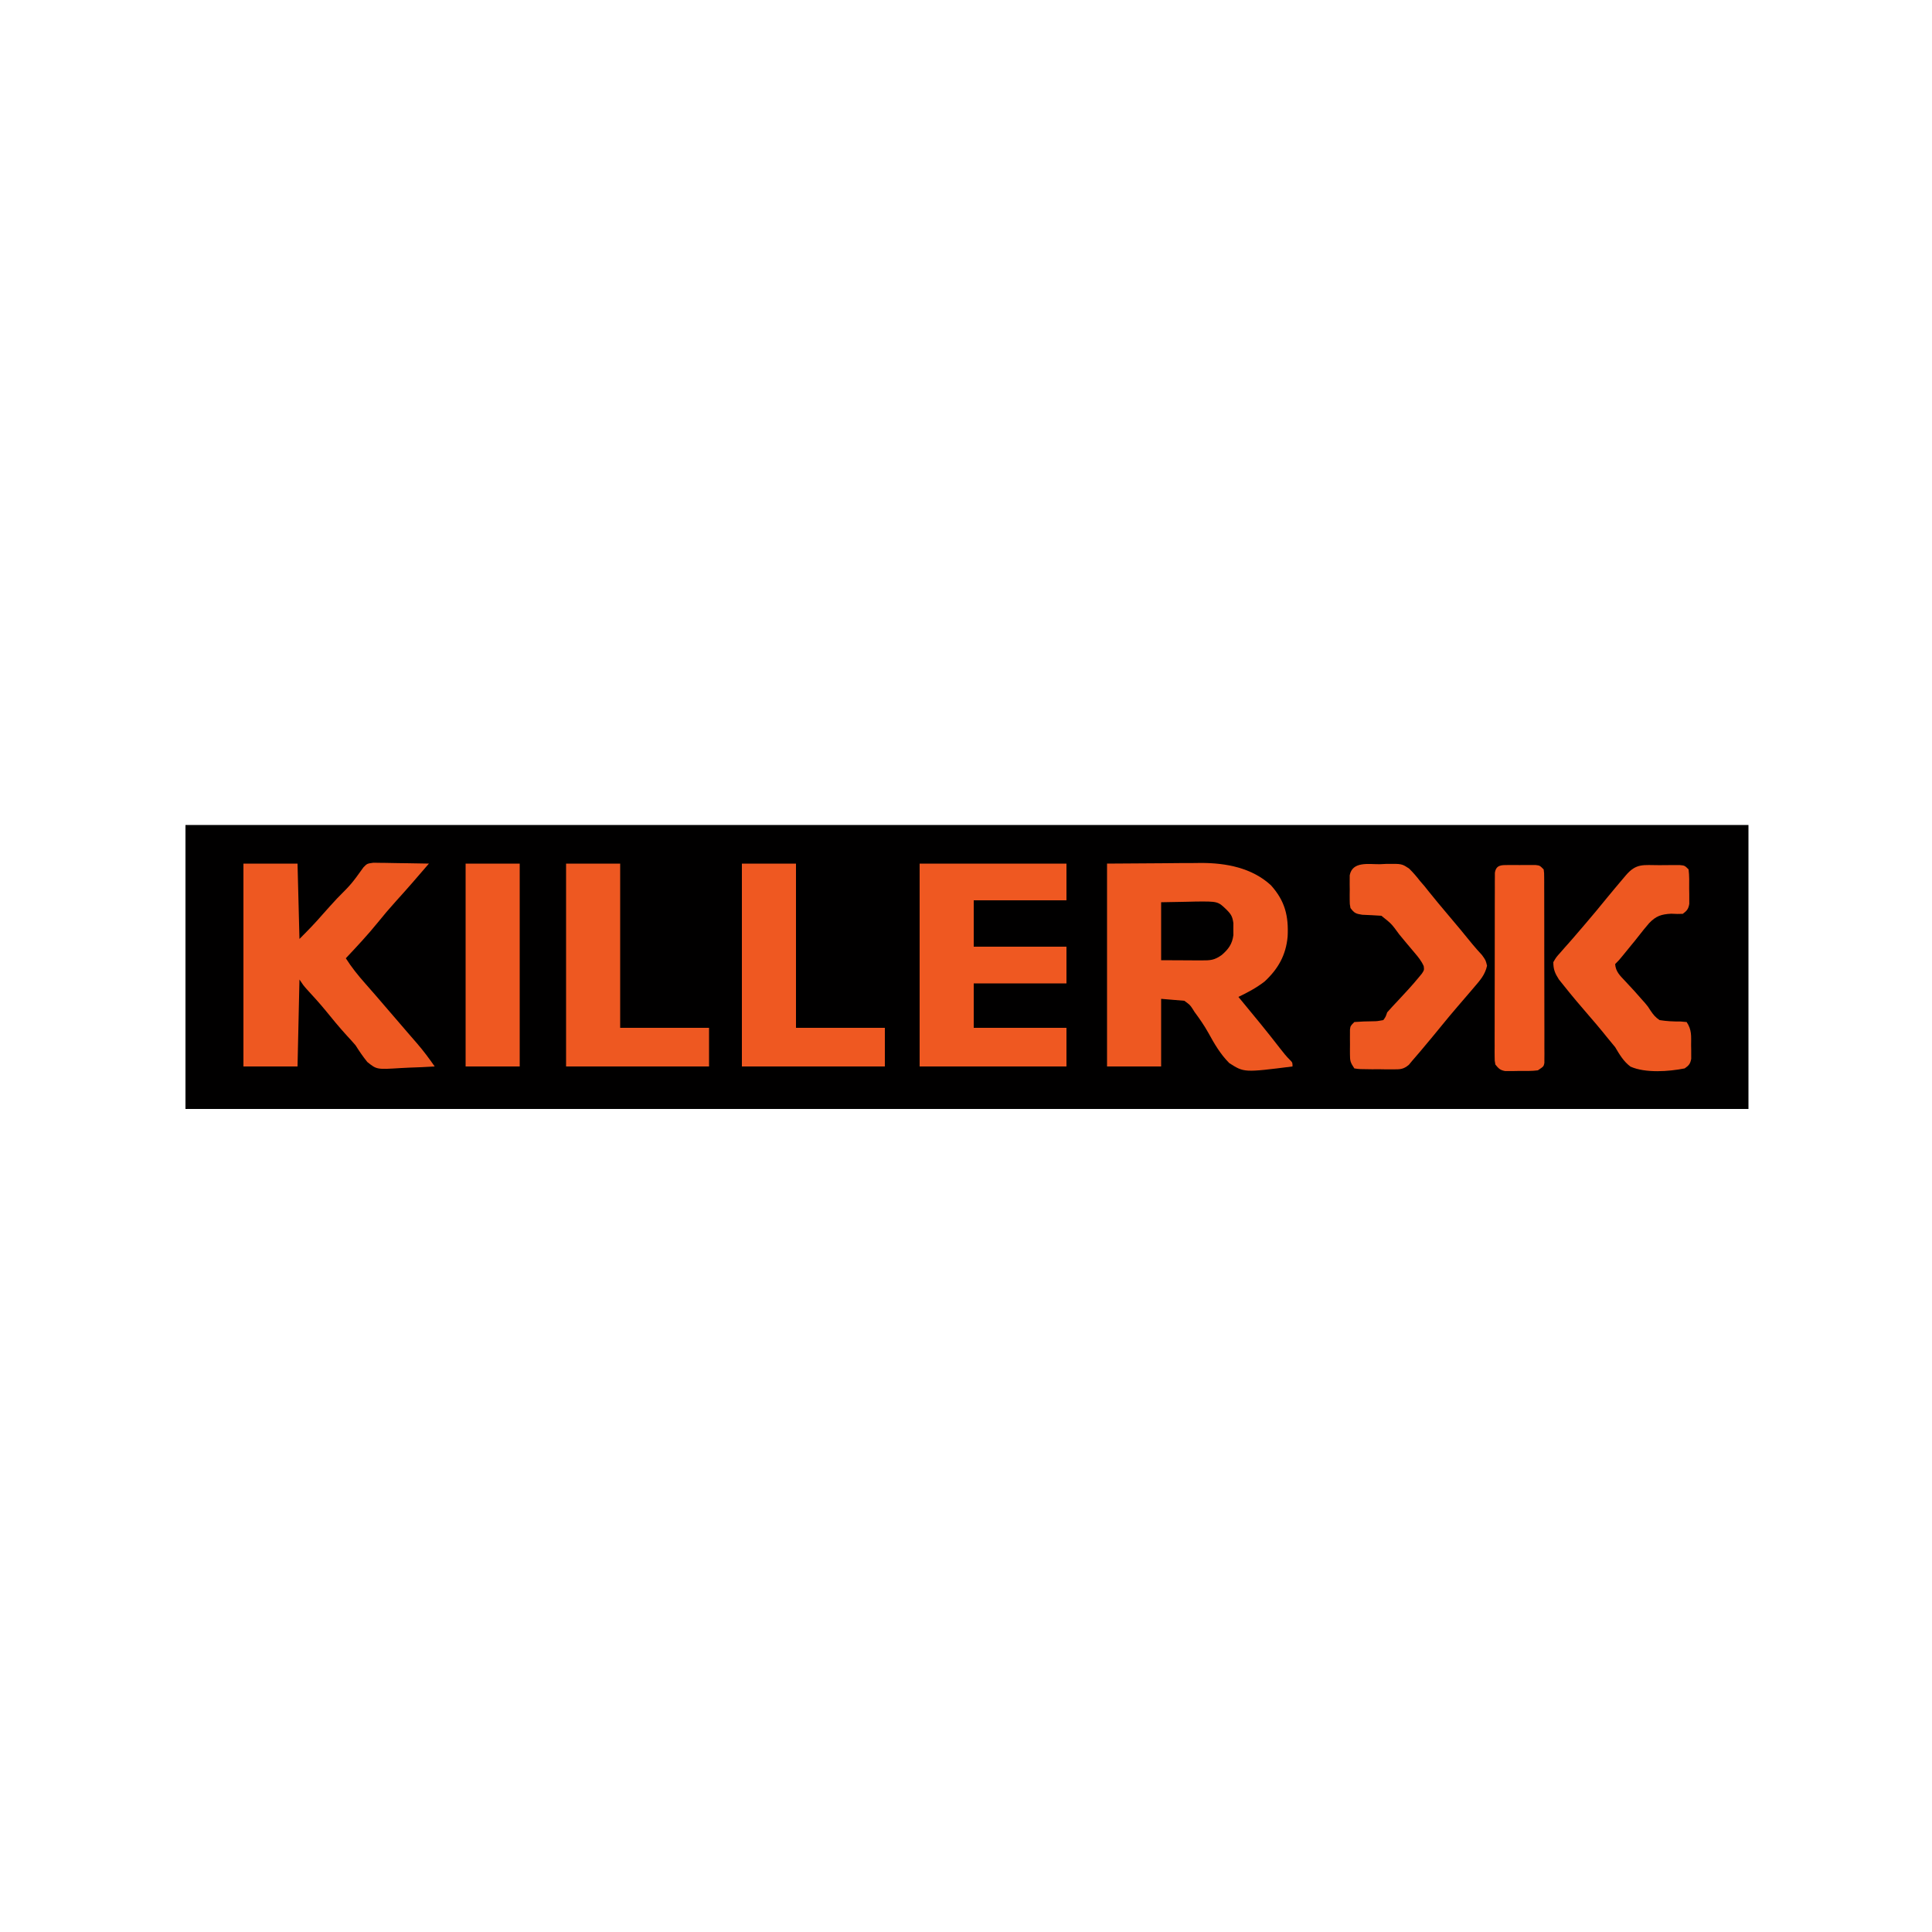 <?xml version="1.0" encoding="UTF-8"?>
<svg version="1.1" xmlns="http://www.w3.org/2000/svg" width="1000" height="1000">
<path d="M0 0 C266.97 0 533.94 0 809 0 C809 48.51 809 97.02 809 147 C542.03 147 275.06 147 0 147 C0 98.49 0 49.98 0 0 Z " fill="#010000" transform="translate(96,427)"/>
<path d="M0 0 C9.488 -0.062 18.975 -0.124 28.75 -0.188 C33.206 -0.228 33.206 -0.228 37.753 -0.27 C40.143 -0.279 42.532 -0.287 44.922 -0.293 C46.134 -0.308 47.347 -0.324 48.596 -0.339 C61.599 -0.343 74.919 2.125 84.812 11.188 C92.117 19.305 94.029 27.117 93.473 37.805 C92.609 47.377 88.555 54.543 81.559 61.02 C77.35 64.277 72.794 66.715 68 69 C68.366 69.442 68.733 69.883 69.111 70.338 C76.027 78.682 82.911 87.04 89.534 95.62 C91.206 97.775 92.846 99.85 94.801 101.758 C96 103 96 103 96 105 C70.942 108.161 70.942 108.161 63.284 103.263 C58.714 98.704 55.544 93.253 52.457 87.622 C50.338 83.809 47.905 80.313 45.312 76.812 C44.945 76.232 44.577 75.651 44.198 75.052 C42.925 73.133 42.925 73.133 40 71 C36.04 70.67 32.08 70.34 28 70 C28 81.55 28 93.1 28 105 C18.76 105 9.52 105 0 105 C0 70.35 0 35.7 0 0 Z " fill="#EE5821" transform="translate(573,447)"/>
<path d="M0 0 C9.24 0 18.48 0 28 0 C28.33 12.87 28.66 25.74 29 39 C33.196 34.804 37.137 30.764 40.984 26.301 C43.445 23.492 45.97 20.746 48.5 18 C55.988 10.462 55.988 10.462 62.134 1.917 C64 0 64 0 67.278 -0.454 C68.617 -0.453 69.955 -0.431 71.293 -0.391 C72.352 -0.382 72.352 -0.382 73.432 -0.373 C75.685 -0.351 77.936 -0.301 80.188 -0.25 C81.715 -0.23 83.243 -0.212 84.771 -0.195 C88.515 -0.151 92.257 -0.082 96 0 C90.285 6.676 84.539 13.312 78.625 19.812 C75.534 23.232 72.575 26.72 69.688 30.312 C64.427 36.823 58.728 42.904 53 49 C55.98 53.7 59.318 57.834 63 62 C64.166 63.332 65.331 64.664 66.496 65.996 C67.082 66.665 67.669 67.334 68.273 68.023 C71.386 71.587 74.459 75.186 77.533 78.783 C80.094 81.778 82.661 84.766 85.242 87.742 C86.045 88.67 86.045 88.67 86.863 89.617 C87.874 90.786 88.888 91.954 89.905 93.119 C93.188 96.924 96.127 100.876 99 105 C94.608 105.274 90.221 105.473 85.823 105.604 C84.331 105.659 82.84 105.734 81.351 105.83 C68.994 106.604 68.994 106.604 64.115 102.678 C61.841 99.886 59.931 97.035 58 94 C56.532 92.305 55.036 90.634 53.5 89 C49.59 84.71 45.925 80.263 42.277 75.75 C39.248 72.092 36.064 68.588 32.848 65.094 C31 63 31 63 29 60 C28.67 74.85 28.34 89.7 28 105 C18.76 105 9.52 105 0 105 C0 70.35 0 35.7 0 0 Z " fill="#EE5821" transform="translate(126,447)"/>
<path d="M0 0 C25.08 0 50.16 0 76 0 C76 6.27 76 12.54 76 19 C60.16 19 44.32 19 28 19 C28 26.92 28 34.84 28 43 C43.84 43 59.68 43 76 43 C76 49.27 76 55.54 76 62 C60.16 62 44.32 62 28 62 C28 69.59 28 77.18 28 85 C43.84 85 59.68 85 76 85 C76 91.6 76 98.2 76 105 C50.92 105 25.84 105 0 105 C0 70.35 0 35.7 0 0 Z " fill="#EF5821" transform="translate(476,447)"/>
<path d="M0 0 C9.24 0 18.48 0 28 0 C28 28.05 28 56.1 28 85 C43.18 85 58.36 85 74 85 C74 91.6 74 98.2 74 105 C49.58 105 25.16 105 0 105 C0 70.35 0 35.7 0 0 Z " fill="#EF5821" transform="translate(384,447)"/>
<path d="M0 0 C9.24 0 18.48 0 28 0 C28 28.05 28 56.1 28 85 C43.18 85 58.36 85 74 85 C74 91.6 74 98.2 74 105 C49.58 105 25.16 105 0 105 C0 70.35 0 35.7 0 0 Z " fill="#EE5821" transform="translate(293,447)"/>
<path d="M0 0 C1.219 -0.012 2.438 -0.024 3.693 -0.037 C5.436 -0.04 5.436 -0.04 7.215 -0.043 C8.287 -0.047 9.36 -0.051 10.465 -0.055 C13.062 0.188 13.062 0.188 15.062 2.188 C15.511 5.48 15.387 8.805 15.375 12.125 C15.391 13.045 15.407 13.964 15.424 14.912 C15.424 15.796 15.425 16.679 15.426 17.59 C15.429 18.399 15.432 19.209 15.435 20.043 C14.973 22.702 14.214 23.598 12.062 25.188 C9.312 25.277 9.312 25.277 6.062 25.125 C0.984 25.401 -1.751 26.268 -5.324 29.987 C-7.165 32.115 -8.936 34.282 -10.65 36.514 C-11.916 38.16 -13.222 39.763 -14.551 41.359 C-16.102 43.23 -17.64 45.112 -19.16 47.008 C-20.938 49.188 -20.938 49.188 -22.938 51.188 C-22.687 55.093 -20.4 57.183 -17.812 59.938 C-16.592 61.254 -16.592 61.254 -15.348 62.598 C-14.155 63.88 -14.155 63.88 -12.938 65.188 C-11.702 66.577 -10.472 67.973 -9.25 69.375 C-8.68 70.009 -8.11 70.643 -7.523 71.297 C-5.938 73.188 -5.938 73.188 -4.664 75.203 C-3.202 77.383 -2.138 78.73 0.062 80.188 C3.762 80.784 7.27 80.938 11.016 80.922 C12.021 81.01 13.027 81.097 14.062 81.188 C16.776 85.258 16.394 88.411 16.375 93.188 C16.391 94.007 16.407 94.827 16.424 95.672 C16.424 96.461 16.425 97.25 16.426 98.062 C16.429 98.782 16.432 99.501 16.435 100.242 C15.937 102.845 15.228 103.666 13.062 105.188 C4.914 106.822 -7.275 107.711 -14.992 104.272 C-18.576 101.628 -20.692 97.954 -22.938 94.188 C-24.368 92.394 -25.827 90.623 -27.312 88.875 C-28.043 87.969 -28.774 87.063 -29.527 86.129 C-31.756 83.41 -34.032 80.744 -36.335 78.089 C-40.861 72.867 -45.329 67.601 -49.625 62.188 C-50.433 61.177 -51.241 60.166 -52.074 59.125 C-54.109 55.917 -54.938 53.987 -54.938 50.188 C-53.488 47.688 -53.488 47.688 -51.25 45.188 C-50.421 44.239 -49.592 43.29 -48.738 42.312 C-48.285 41.808 -47.832 41.304 -47.366 40.785 C-45.364 38.546 -43.418 36.262 -41.467 33.978 C-40.442 32.778 -39.414 31.58 -38.384 30.383 C-34.597 25.982 -30.907 21.511 -27.246 17.004 C-24.508 13.663 -21.728 10.359 -18.938 7.062 C-18.456 6.493 -17.974 5.924 -17.478 5.338 C-11.991 -1.131 -8.41 0.004 0 0 Z " fill="#EE5821" transform="translate(858.938,447.812)"/>
<path d="M0 0 C1.112 -0.053 2.224 -0.107 3.369 -0.162 C11.424 -0.253 11.424 -0.253 15.245 2.335 C17.287 4.35 19.064 6.415 20.812 8.688 C21.982 10.039 21.982 10.039 23.176 11.418 C24.141 12.634 24.141 12.634 25.125 13.875 C28.465 18.031 31.857 22.129 35.312 26.188 C39.558 31.183 43.745 36.219 47.863 41.32 C49.478 43.281 51.152 45.137 52.875 47 C54.812 49.688 54.812 49.688 55.5 52.562 C54.463 57.277 51.912 60.057 48.812 63.688 C48.378 64.199 47.943 64.71 47.496 65.237 C44.952 68.226 42.394 71.202 39.828 74.172 C37.254 77.16 34.738 80.189 32.25 83.25 C28.87 87.407 25.453 91.529 22 95.625 C21.544 96.169 21.087 96.713 20.617 97.274 C19.363 98.757 18.088 100.223 16.812 101.688 C16.225 102.396 15.638 103.105 15.033 103.834 C12.151 106.239 10.523 106.19 6.805 106.184 C5.654 106.184 4.502 106.185 3.316 106.186 C2.119 106.166 0.921 106.146 -0.312 106.125 C-2.12 106.136 -2.12 106.136 -3.965 106.146 C-10.596 106.098 -10.596 106.098 -13.188 105.688 C-15.262 102.575 -15.443 101.847 -15.453 98.309 C-15.456 97.47 -15.458 96.632 -15.461 95.768 C-15.453 94.896 -15.445 94.023 -15.438 93.125 C-15.445 92.249 -15.453 91.373 -15.461 90.471 C-15.458 89.633 -15.456 88.796 -15.453 87.934 C-15.451 87.167 -15.449 86.401 -15.446 85.611 C-15.188 83.688 -15.188 83.688 -13.188 81.688 C-9.979 81.43 -6.814 81.321 -3.598 81.297 C-1.349 81.259 -1.349 81.259 1.812 80.688 C3.042 78.999 3.042 78.999 3.812 76.688 C5.675 74.577 7.555 72.531 9.5 70.5 C13.135 66.618 16.75 62.738 20.125 58.625 C20.678 57.953 21.231 57.282 21.801 56.59 C22.98 54.761 22.98 54.761 22.727 52.754 C21.503 49.987 19.83 47.997 17.875 45.688 C17.071 44.731 16.266 43.775 15.438 42.789 C15.011 42.287 14.584 41.784 14.145 41.267 C12.768 39.635 11.413 37.988 10.062 36.336 C6.029 30.805 6.029 30.805 0.812 26.688 C-2.497 26.45 -5.806 26.305 -9.121 26.164 C-12.483 25.642 -13.182 25.307 -15.188 22.688 C-15.576 20.65 -15.576 20.65 -15.586 18.344 C-15.59 17.51 -15.594 16.676 -15.598 15.816 C-15.58 14.515 -15.58 14.515 -15.562 13.188 C-15.574 12.32 -15.586 11.452 -15.598 10.559 C-15.592 9.308 -15.592 9.308 -15.586 8.031 C-15.583 7.27 -15.579 6.509 -15.576 5.725 C-14.179 -1.608 -5.786 0.056 0 0 Z " fill="#EE5821" transform="translate(714.188,447.312)"/>
<path d="M0 0 C9.24 0 18.48 0 28 0 C28 34.65 28 69.3 28 105 C18.76 105 9.52 105 0 105 C0 70.35 0 35.7 0 0 Z " fill="#EF5821" transform="translate(241,447)"/>
<path d="M0 0 C0.932 -0.003 1.864 -0.005 2.824 -0.008 C3.8 -0 4.776 0.008 5.781 0.016 C6.757 0.008 7.733 0 8.738 -0.008 C9.67 -0.005 10.602 -0.003 11.562 0 C12.419 0.002 13.276 0.005 14.158 0.007 C16.281 0.266 16.281 0.266 18.281 2.266 C18.536 4.099 18.536 4.099 18.542 6.365 C18.549 7.223 18.556 8.081 18.563 8.965 C18.561 9.909 18.558 10.852 18.556 11.824 C18.564 13.312 18.564 13.312 18.571 14.83 C18.585 18.121 18.584 21.412 18.582 24.703 C18.586 26.982 18.59 29.262 18.595 31.541 C18.602 36.322 18.602 41.104 18.597 45.886 C18.591 52.026 18.608 58.167 18.631 64.308 C18.646 69.015 18.647 73.723 18.644 78.431 C18.644 80.696 18.65 82.961 18.66 85.225 C18.672 88.386 18.665 91.546 18.654 94.707 C18.665 96.122 18.665 96.122 18.677 97.566 C18.67 98.424 18.663 99.282 18.655 100.166 C18.656 100.914 18.656 101.662 18.656 102.432 C18.281 104.266 18.281 104.266 15.281 106.266 C12.129 106.691 8.959 106.59 5.781 106.578 C4.914 106.594 4.046 106.61 3.152 106.627 C2.318 106.628 1.484 106.628 0.625 106.629 C-0.136 106.632 -0.897 106.635 -1.682 106.638 C-4.306 106.158 -5.062 105.328 -6.719 103.266 C-7.093 101.325 -7.093 101.325 -7.093 99.084 C-7.1 98.233 -7.107 97.382 -7.114 96.505 C-7.107 95.574 -7.099 94.644 -7.091 93.685 C-7.095 92.703 -7.098 91.721 -7.102 90.709 C-7.11 87.455 -7.097 84.202 -7.082 80.949 C-7.082 78.694 -7.082 76.438 -7.084 74.183 C-7.083 69.454 -7.073 64.726 -7.055 59.997 C-7.032 53.925 -7.032 47.853 -7.038 41.781 C-7.042 37.123 -7.035 32.466 -7.025 27.809 C-7.021 25.569 -7.02 23.33 -7.022 21.09 C-7.022 17.966 -7.01 14.841 -6.993 11.717 C-6.996 10.784 -6.998 9.852 -7.001 8.891 C-6.994 8.042 -6.987 7.194 -6.979 6.32 C-6.977 5.581 -6.975 4.842 -6.973 4.081 C-6.383 -0.13 -3.551 0.009 0 0 Z " fill="#F05821" transform="translate(780.719,447.734)"/>
<path d="M0 0 C4.496 -0.083 8.992 -0.165 13.625 -0.25 C15.032 -0.286 16.439 -0.323 17.889 -0.36 C29.428 -0.463 29.428 -0.463 34 4 C36.329 6.363 36.935 7.536 37.398 10.84 C37.391 11.862 37.383 12.884 37.375 13.938 C37.387 15.467 37.387 15.467 37.398 17.027 C36.777 21.662 34.905 24.205 31.438 27.25 C27.614 29.995 25.593 30.12 20.898 30.098 C19.807 30.095 18.716 30.093 17.591 30.09 C16.2 30.081 14.809 30.072 13.375 30.062 C8.961 30.042 4.548 30.021 0 30 C0 20.1 0 10.2 0 0 Z " fill="#010000" transform="translate(601,467)"/>
</svg>
